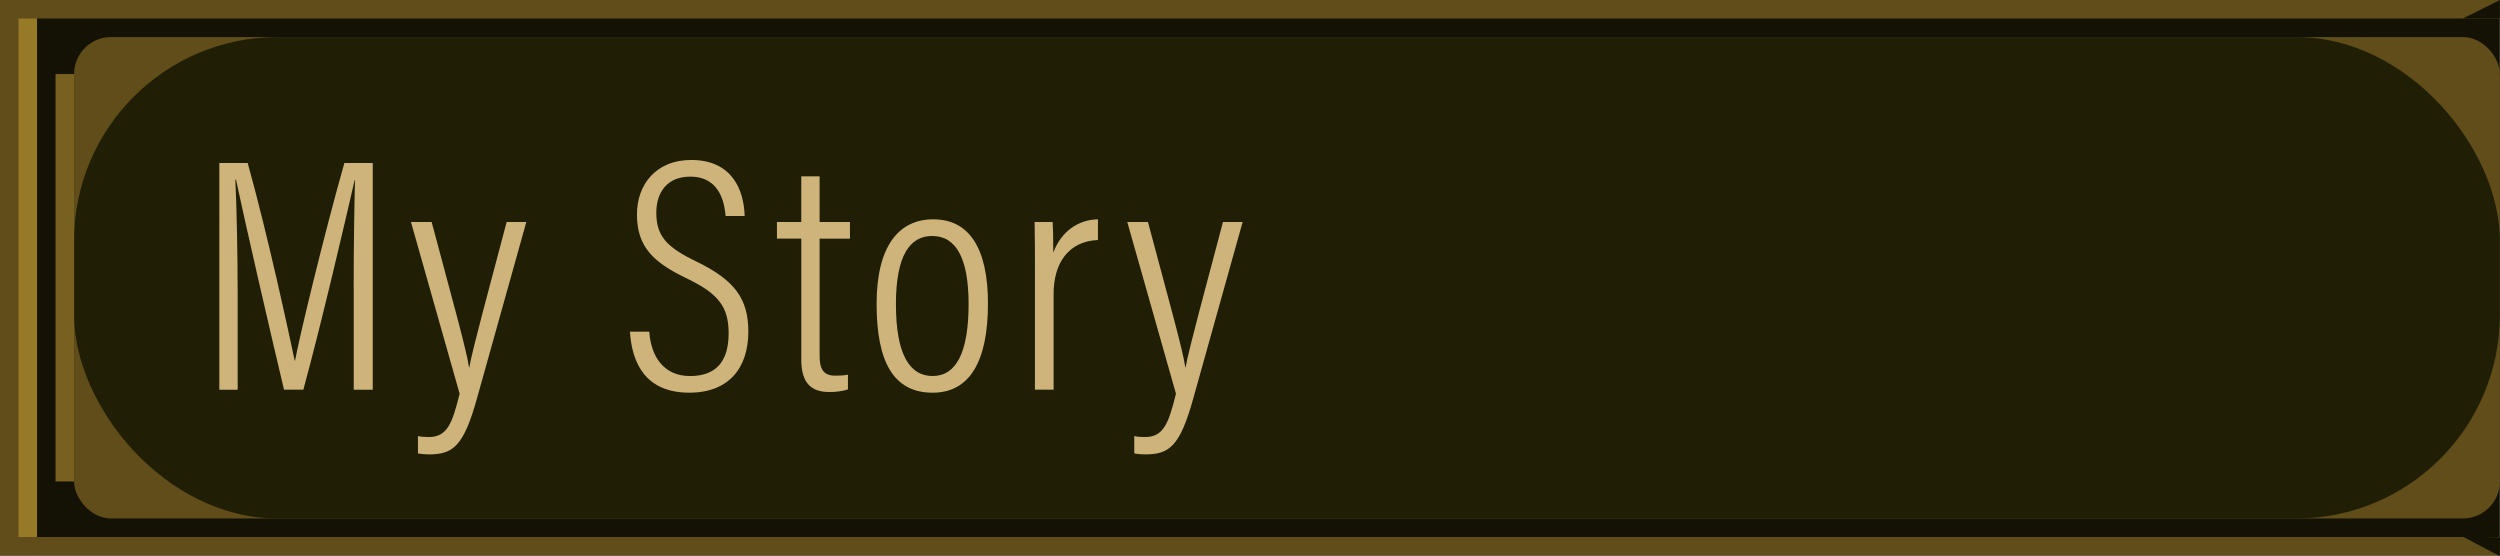 <?xml version="1.0" encoding="UTF-8"?><svg id="b" xmlns="http://www.w3.org/2000/svg" viewBox="0 0 135.007 30.014"><defs><style>.d{fill:#201f06;}.e{fill:#786120;}.f{fill:#131204;}.g{fill:#ceb47a;}.h{fill:#977a28;}.i{fill:#604d19;}</style></defs><g id="c"><g><rect class="f" width="135" height="30"/><rect class="i" x="4" y="2" width="131" height="26" rx="2" ry="2"/><rect class="d" x="4" y="2" width="131" height="26" rx="11" ry="11"/><rect class="i" width="2" height="30"/><rect class="i" x="2" width="133" height="1"/><rect class="i" x="2" y="29" width="133" height="1"/><rect class="e" x="3" y="4" width="1" height="22"/><polygon class="f" points="134.993 30.014 134.958 30.013 133.007 28.986 135.007 29.014 134.993 30.014"/><polygon class="f" points="135 1 134.965 1 133 1 135 0 135 1"/><rect class="h" x="1" y="1" width="1" height="28"/><g><path class="g" d="M19.1,15.589c0-2.359,.036-4.627,.072-5.87h-.018c-.468,2.035-1.729,7.49-2.772,11.325h-1.044c-.774-3.241-2.125-9.129-2.593-11.343h-.036c.072,1.422,.126,4.159,.126,6.248v5.096h-.99V8.801h1.531c1.116,4.015,2.214,9.146,2.539,10.677h.018c.216-1.207,1.566-6.806,2.665-10.677h1.531v12.244h-1.026v-5.456Z"/><path class="g" d="M23.31,11.988c1.098,4.123,1.891,6.932,2.017,7.85h.018c.162-.954,1.062-4.231,2.016-7.85h1.062l-2.665,9.525c-.72,2.593-1.296,3.025-2.593,3.025-.18,0-.432-.018-.594-.054v-.936c.126,.036,.378,.054,.576,.054,1.008,0,1.278-.738,1.674-2.34l-2.628-9.273h1.116Z"/><path class="g" d="M35.063,17.912c.09,1.333,.774,2.395,2.197,2.395,1.35,0,2.088-.72,2.088-2.305,0-1.404-.521-2.125-2.232-2.953-1.854-.882-2.719-1.729-2.719-3.475,0-1.584,1.008-2.935,2.935-2.935,2.215,0,2.845,1.639,2.881,3.025h-1.026c-.054-.558-.233-2.125-1.908-2.125-1.297,0-1.837,.9-1.837,1.944,0,1.278,.576,1.873,2.143,2.629,2.125,1.026,2.827,2.053,2.827,3.799,0,1.944-1.044,3.295-3.187,3.295-2.323,0-3.098-1.548-3.205-3.295h1.044Z"/><path class="g" d="M41.957,11.988h1.314v-2.467h.99v2.467h1.639v.9h-1.639v6.302c0,.666,.145,1.098,.847,1.098,.216,0,.521-.018,.684-.054v.792c-.288,.108-.702,.144-.99,.144-.918,0-1.53-.396-1.53-1.747v-6.536h-1.314v-.9Z"/><path class="g" d="M53.352,16.399c0,3.151-1.008,4.808-2.988,4.808-2.071,0-3.025-1.603-3.025-4.79,0-3.115,1.188-4.573,3.062-4.573,1.908,0,2.952,1.512,2.952,4.555Zm-4.969,.036c0,2.665,.72,3.871,1.98,3.871,1.26,0,1.944-1.242,1.944-3.889,0-2.449-.666-3.673-1.963-3.673-1.206,0-1.962,1.044-1.962,3.691Z"/><path class="g" d="M55.89,15.085c0-1.44,0-2.449-.019-3.097h.973c.018,.27,.036,.702,.036,1.656,.414-1.116,1.314-1.782,2.412-1.8v1.116c-1.603,.072-2.395,1.26-2.395,2.917v5.167h-1.008v-5.96Z"/><path class="g" d="M61.992,11.988c1.099,4.123,1.891,6.932,2.017,7.85h.018c.162-.954,1.062-4.231,2.017-7.85h1.062l-2.665,9.525c-.72,2.593-1.296,3.025-2.593,3.025-.18,0-.432-.018-.594-.054v-.936c.126,.036,.378,.054,.576,.054,1.009,0,1.278-.738,1.675-2.34l-2.629-9.273h1.116Z"/></g></g></g></svg>